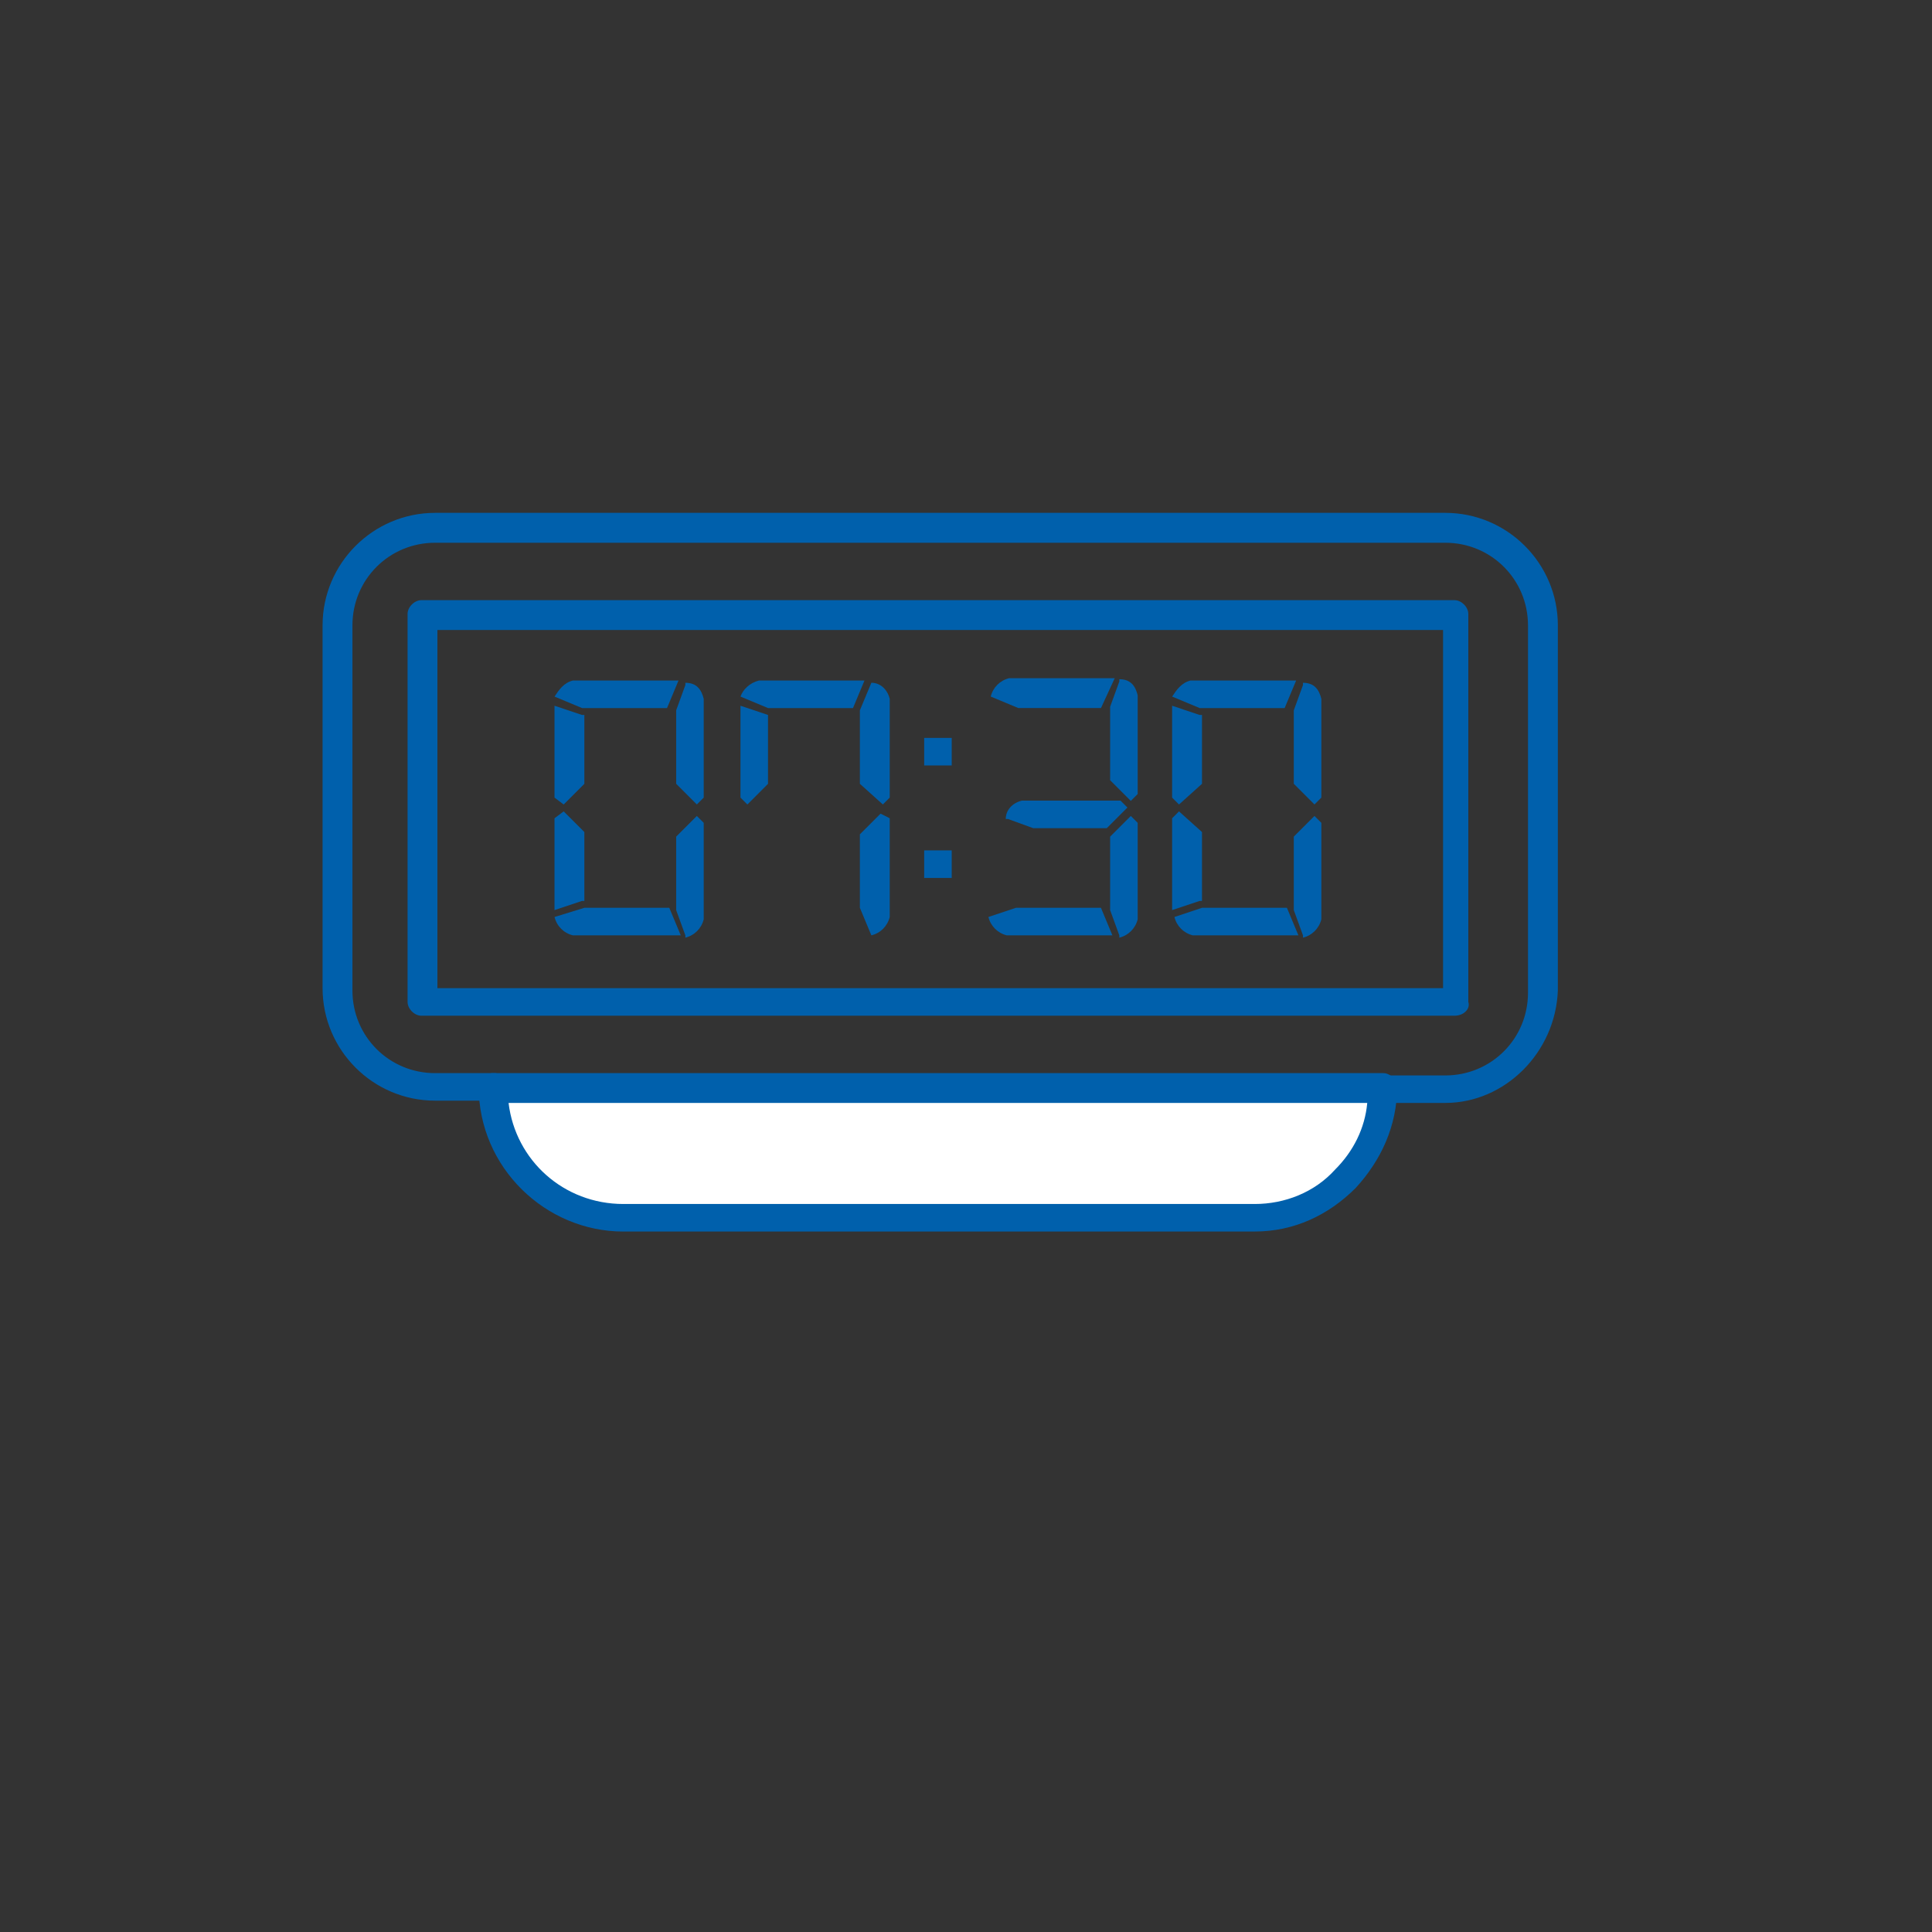 <?xml version="1.0" encoding="UTF-8"?>
<svg id="Vrstva_1" data-name="Vrstva 1" xmlns="http://www.w3.org/2000/svg" viewBox="0 0 595.28 595.28">
  <rect x="0" y="0" width="595.28" height="595.28" fill="#333333" stroke="none"/>
  <defs>
    <style>
      .cls-1 {
        fill: #0060ac;
      }

      .cls-1, .cls-2 {
        stroke-width: 0px;
      }

      .cls-2 {
        fill: #fff;
      }
    </style>
  </defs>
  <g id="_219_Clock_Digital_Smart_Watch" data-name="219, Clock, Digital, Smart, Watch">
    <g>
      <path class="cls-2" d="M152.45,335.6h274.49c0,21.93-17.69,39.62-39.62,39.62h-195.26c-21.93,0-39.62-17.69-39.62-39.62Z"/>
      <path class="cls-1" d="M407.13,215.33v30.42l-2.12,2.12-6.37-6.37v-22.64l2.83-7.78v-.7c3.54,0,4.96,2.12,5.66,4.95Z"/>
      <path class="cls-1" d="M407.13,283.25c-.71,2.83-2.83,4.95-5.66,5.66v-.71l-2.83-7.78v-22.64l6.37-6.37,2.12,2.12v29.71h0Z"/>
      <path class="cls-1" d="M366.81,209.68h32.55l-3.54,8.49h-26.17l-8.49-3.54c1.41-2.12,2.83-4.24,5.65-4.95Z"/>
      <path class="cls-1" d="M370.35,279.71h26.17l3.54,8.49h-32.54c-2.83-.71-4.96-2.83-5.66-5.66l8.49-2.83Z"/>
      <polygon class="cls-1" points="370.35 256.36 370.35 277.59 369.64 277.59 361.15 280.42 361.15 252.12 363.27 250 370.35 256.36"/>
      <polygon class="cls-1" points="370.35 220.29 370.35 241.51 363.27 247.88 361.15 245.75 361.15 217.45 369.64 220.29 369.64 220.29 370.35 220.29"/>
      <path class="cls-1" d="M314.84,246.69h30.42l2.12,2.12-6.37,6.37h-22.64l-7.78-2.83h-.7c0-2.83,2.12-4.96,4.95-5.66Z"/>
      <path class="cls-1" d="M350.54,283.25c-.71,2.83-2.83,4.95-5.66,5.66v-.71l-2.83-7.78v-22.64l6.37-6.37,2.12,2.12v29.71h0Z"/>
      <path class="cls-1" d="M313.75,218.16l-8.49-3.54c.71-2.83,2.83-4.95,5.66-5.66h32.55l-4.24,9.2h-25.47Z"/>
      <path class="cls-1" d="M313.04,279.71h26.18l3.53,8.49h-32.54c-2.83-.71-4.96-2.83-5.66-5.66l8.49-2.83Z"/>
      <rect class="cls-1" x="284.75" y="262.02" width="8.49" height="8.49"/>
      <rect class="cls-1" x="284.75" y="227.36" width="8.49" height="8.49"/>
      <path class="cls-1" d="M274.14,252.12v30.42c-.71,2.83-2.83,4.96-5.66,5.66l-3.54-8.49v-22.64l6.37-6.37,2.83,1.42Z"/>
      <path class="cls-1" d="M274.14,215.33v30.42l-2.12,2.12-7.08-6.37v-22.64l3.54-8.49c2.83,0,4.95,2.12,5.66,4.95Z"/>
      <path class="cls-1" d="M233.81,209.68h32.55l-3.54,8.49h-26.17l-8.49-3.54c.71-2.12,2.83-4.24,5.66-4.95Z"/>
      <polygon class="cls-1" points="236.64 220.29 236.64 241.51 230.28 247.88 228.15 245.75 228.15 217.45 236.64 220.29"/>
      <path class="cls-1" d="M216.83,215.33v30.42l-2.12,2.12-6.37-6.37v-22.64l2.83-7.78v-.7c3.54,0,4.95,2.12,5.66,4.95Z"/>
      <path class="cls-1" d="M216.83,283.25c-.71,2.83-2.83,4.95-5.66,5.66v-.71l-2.83-7.78v-22.64l6.37-6.37,2.12,2.12v29.71Z"/>
      <path class="cls-1" d="M176.51,209.68h32.55l-3.54,8.49h-26.17l-8.49-3.54c1.41-2.12,2.83-4.24,5.65-4.95Z"/>
      <path class="cls-1" d="M180.05,279.71h26.17l3.54,8.49h-33.25c-2.83-.71-4.95-2.83-5.65-5.66l9.19-2.83Z"/>
      <polygon class="cls-1" points="180.05 256.36 180.05 277.59 179.34 277.59 170.85 280.42 170.85 252.12 173.68 250 180.05 256.36"/>
      <polygon class="cls-1" points="180.05 220.29 180.05 241.51 173.68 247.88 170.85 245.75 170.85 217.45 179.34 220.29 179.34 220.29 180.05 220.29"/>
      <path class="cls-1" d="M445.33,339.84h-18.39c-2.12,0-4.24-2.12-4.24-4.24s2.12-4.24,4.24-4.24h18.39c14.15,0,25.47-11.32,25.47-25.47v-113.19c0-14.15-11.32-25.47-25.47-25.47H134.06c-14.15,0-25.47,11.32-25.47,25.47v112.48c0,14.15,11.32,25.47,25.47,25.47h18.39c2.12,0,4.24,2.12,4.24,4.24s-2.12,4.24-4.24,4.24h-18.39c-19.1,0-34.67-15.56-34.67-34.67v-111.77c0-19.1,15.57-34.67,34.67-34.67h311.27c19.1,0,34.67,15.56,34.67,34.67v112.48c-.71,19.1-16.28,34.66-34.67,34.66Z"/>
      <path class="cls-1" d="M386.61,379.46h-194.54c-24.05,0-44.57-19.81-44.57-44.57,0-2.12,2.12-4.24,4.24-4.24h274.48c2.13,0,4.25,2.12,4.25,4.24,0,12.03-4.96,22.64-12.74,31.12-8.49,8.49-19.1,13.44-31.13,13.44ZM156.7,339.84c2.13,17.69,16.98,31.13,35.37,31.13h194.54c9.2,0,18.4-3.54,24.76-10.61,5.66-5.66,9.19-12.74,9.9-20.52H156.7Z"/>
      <path class="cls-1" d="M448.17,312.96H129.82c-2.12,0-4.24-2.12-4.24-4.25v-119.55c0-2.12,2.12-4.24,4.24-4.24h318.35c2.12,0,4.24,2.12,4.24,4.24v119.55c.71,2.13-1.42,4.25-4.24,4.25ZM134.77,304.47h309.86v-110.36H134.77v110.36Z"/>
    </g>
  </g>
  <path class="cls-1" d="M350.54,214.23v30.42l-2.12,2.12-6.37-6.37v-22.64l2.83-7.78v-.7c3.54,0,4.96,2.12,5.66,4.95Z"/>
</svg>